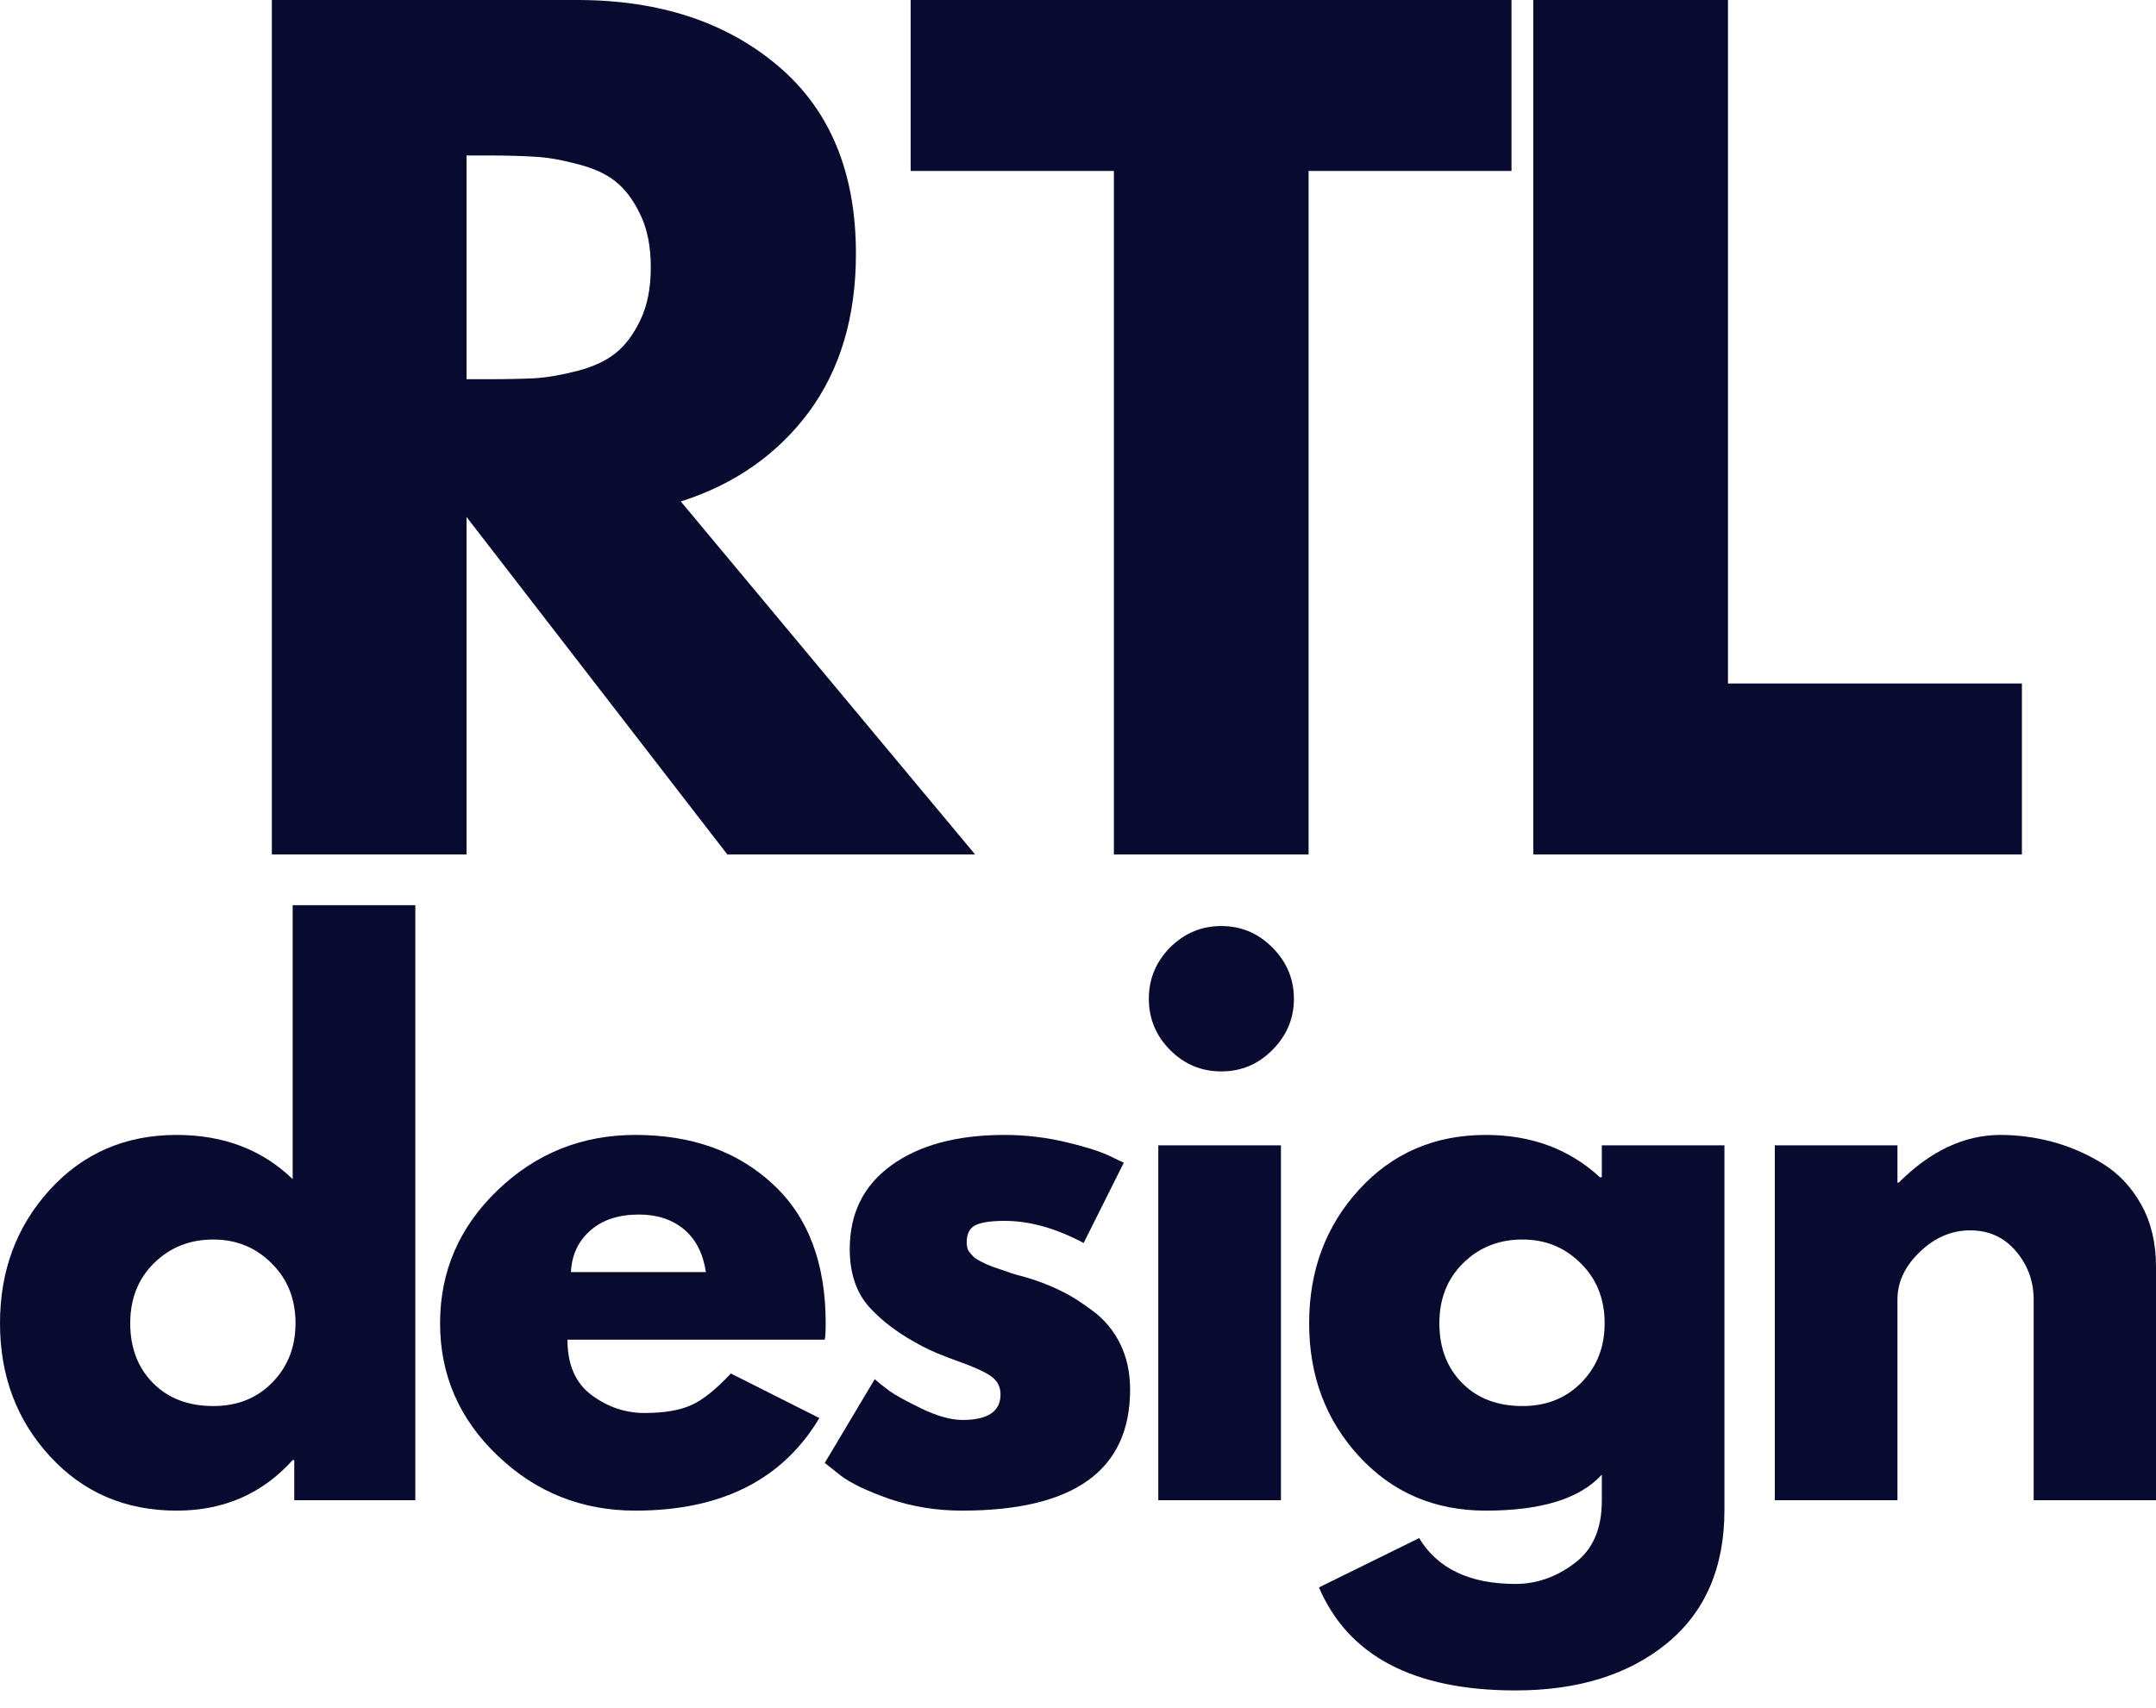 <svg width="77" height="61" viewBox="0 0 77 61" fill="none" xmlns="http://www.w3.org/2000/svg">
<path d="M9.709 0H20.613C23.548 0 25.941 0.787 27.792 2.359C29.643 3.925 30.569 6.16 30.569 9.064C30.569 11.316 30.007 13.201 28.887 14.72C27.764 16.232 26.24 17.299 24.315 17.914L34.825 30.523H25.975L16.662 18.467V30.523H9.709V0ZM16.662 13.546H17.475C18.113 13.546 18.654 13.534 19.1 13.512C19.543 13.484 20.048 13.396 20.613 13.252C21.183 13.103 21.64 12.891 21.979 12.62C22.323 12.349 22.622 11.954 22.87 11.435C23.119 10.916 23.243 10.289 23.243 9.55C23.243 8.813 23.119 8.184 22.87 7.665C22.622 7.145 22.323 6.75 21.979 6.479C21.64 6.208 21.183 6.002 20.613 5.859C20.048 5.709 19.543 5.621 19.1 5.599C18.654 5.571 18.113 5.554 17.475 5.554H16.662V13.546Z" fill="#080A2F"/>
<path d="M32.523 6.107V0H53.982V6.107H46.735V30.523H39.782V6.107H32.523Z" fill="#080A2F"/>
<path d="M61.713 0V24.416H72.211V30.523H54.76V0H61.713Z" fill="#080A2F"/>
<path d="M1.784 52.023C0.593 50.73 0 49.144 0 47.271C0 45.391 0.593 43.8 1.784 42.496C2.972 41.195 4.481 40.543 6.31 40.543C7.986 40.543 9.369 41.071 10.453 42.123V32.336H14.833V53.592H10.509V52.158H10.453C9.369 53.363 7.986 53.964 6.31 53.964C4.481 53.964 2.972 53.318 1.784 52.023ZM5.497 45.126C4.933 45.685 4.651 46.399 4.651 47.271C4.651 48.145 4.922 48.857 5.463 49.404C6.005 49.954 6.722 50.228 7.619 50.228C8.469 50.228 9.169 49.952 9.719 49.393C10.275 48.828 10.554 48.123 10.554 47.271C10.554 46.399 10.267 45.685 9.696 45.126C9.132 44.561 8.438 44.279 7.619 44.279C6.776 44.279 6.067 44.561 5.497 45.126Z" fill="#080A2F"/>
<path d="M29.455 47.857H20.266C20.266 48.746 20.551 49.404 21.124 49.833C21.703 50.262 22.332 50.476 23.009 50.476C23.715 50.476 24.276 50.383 24.691 50.194C25.103 50.008 25.575 49.63 26.102 49.065L29.263 50.657C27.945 52.864 25.755 53.964 22.693 53.964C20.78 53.964 19.14 53.31 17.772 52C16.4 50.691 15.717 49.116 15.717 47.27C15.717 45.419 16.4 43.836 17.772 42.518C19.14 41.203 20.78 40.543 22.693 40.543C24.703 40.543 26.334 41.127 27.592 42.292C28.857 43.452 29.489 45.112 29.489 47.27C29.489 47.564 29.477 47.761 29.455 47.857ZM20.391 45.442H25.211C25.112 44.781 24.852 44.273 24.432 43.918C24.008 43.565 23.472 43.387 22.817 43.387C22.087 43.387 21.508 43.579 21.079 43.963C20.65 44.341 20.419 44.832 20.391 45.442Z" fill="#080A2F"/>
<path d="M35.88 40.543C36.608 40.543 37.327 40.627 38.035 40.791C38.741 40.958 39.269 41.124 39.616 41.288L40.135 41.536L38.702 44.403C37.714 43.878 36.774 43.613 35.88 43.613C35.388 43.613 35.038 43.667 34.83 43.771C34.627 43.878 34.525 44.081 34.525 44.381C34.525 44.443 34.531 44.505 34.547 44.573C34.562 44.64 34.595 44.705 34.649 44.764C34.7 44.818 34.745 44.866 34.785 44.911C34.83 44.951 34.9 44.996 34.999 45.047C35.095 45.092 35.171 45.131 35.225 45.16C35.284 45.182 35.377 45.222 35.507 45.272C35.642 45.318 35.744 45.352 35.812 45.374C35.88 45.397 35.987 45.436 36.139 45.487C36.297 45.541 36.416 45.574 36.5 45.589C37.011 45.732 37.454 45.899 37.832 46.085C38.216 46.266 38.614 46.514 39.029 46.83C39.449 47.141 39.777 47.536 40.011 48.015C40.242 48.489 40.361 49.031 40.361 49.641C40.361 52.525 38.357 53.964 34.356 53.964C33.444 53.964 32.583 53.823 31.771 53.547C30.958 53.262 30.371 52.979 30.01 52.7L29.456 52.26L31.24 49.268C31.367 49.381 31.536 49.517 31.748 49.675C31.965 49.833 32.352 50.047 32.911 50.318C33.475 50.589 33.963 50.725 34.378 50.725C35.281 50.725 35.733 50.42 35.733 49.81C35.733 49.534 35.614 49.314 35.383 49.156C35.157 48.998 34.765 48.822 34.209 48.625C33.658 48.43 33.23 48.25 32.922 48.083C32.132 47.671 31.503 47.203 31.037 46.684C30.577 46.164 30.348 45.476 30.348 44.618C30.348 43.339 30.845 42.343 31.838 41.626C32.837 40.904 34.186 40.543 35.88 40.543Z" fill="#080A2F"/>
<path d="M41.786 33.849C42.297 33.338 42.906 33.081 43.615 33.081C44.329 33.081 44.938 33.338 45.443 33.849C45.954 34.363 46.211 34.972 46.211 35.678C46.211 36.386 45.954 36.996 45.443 37.506C44.938 38.02 44.329 38.274 43.615 38.274C42.906 38.274 42.297 38.02 41.786 37.506C41.281 36.996 41.03 36.386 41.03 35.678C41.03 34.972 41.281 34.363 41.786 33.849ZM41.368 40.915V53.592H45.748V40.915H41.368Z" fill="#080A2F"/>
<path d="M47.105 56.707L50.683 54.946C51.343 56.036 52.492 56.583 54.126 56.583C54.877 56.583 55.577 56.338 56.226 55.849C56.88 55.367 57.208 54.622 57.208 53.614V52.677C56.432 53.535 55.052 53.964 53.065 53.964C51.236 53.964 49.727 53.318 48.538 52.023C47.347 50.73 46.755 49.144 46.755 47.27C46.755 45.391 47.347 43.799 48.538 42.496C49.727 41.195 51.236 40.543 53.065 40.543C54.69 40.543 56.048 41.048 57.14 42.055H57.208V40.915H61.587V53.942C61.587 55.996 60.902 57.582 59.533 58.705C58.161 59.826 56.361 60.387 54.126 60.387C50.497 60.387 48.157 59.16 47.105 56.707ZM52.252 45.126C51.688 45.684 51.406 46.398 51.406 47.27C51.406 48.145 51.676 48.856 52.218 49.404C52.76 49.954 53.477 50.228 54.374 50.228C55.224 50.228 55.924 49.951 56.474 49.393C57.03 48.828 57.309 48.123 57.309 47.27C57.309 46.398 57.021 45.684 56.451 45.126C55.887 44.561 55.193 44.279 54.374 44.279C53.531 44.279 52.822 44.561 52.252 45.126Z" fill="#080A2F"/>
<path d="M63.386 53.592V40.915H67.766V42.247H67.811C68.946 41.113 70.159 40.543 71.446 40.543C72.07 40.543 72.691 40.627 73.309 40.791C73.924 40.958 74.516 41.214 75.081 41.559C75.651 41.906 76.114 42.394 76.469 43.026C76.822 43.658 77 44.398 77 45.239V53.592H72.631V46.424C72.631 45.769 72.42 45.193 71.999 44.697C71.576 44.2 71.031 43.952 70.362 43.952C69.699 43.952 69.101 44.209 68.568 44.719C68.031 45.233 67.766 45.8 67.766 46.424V53.592H63.386Z" fill="#080A2F"/>
</svg>
